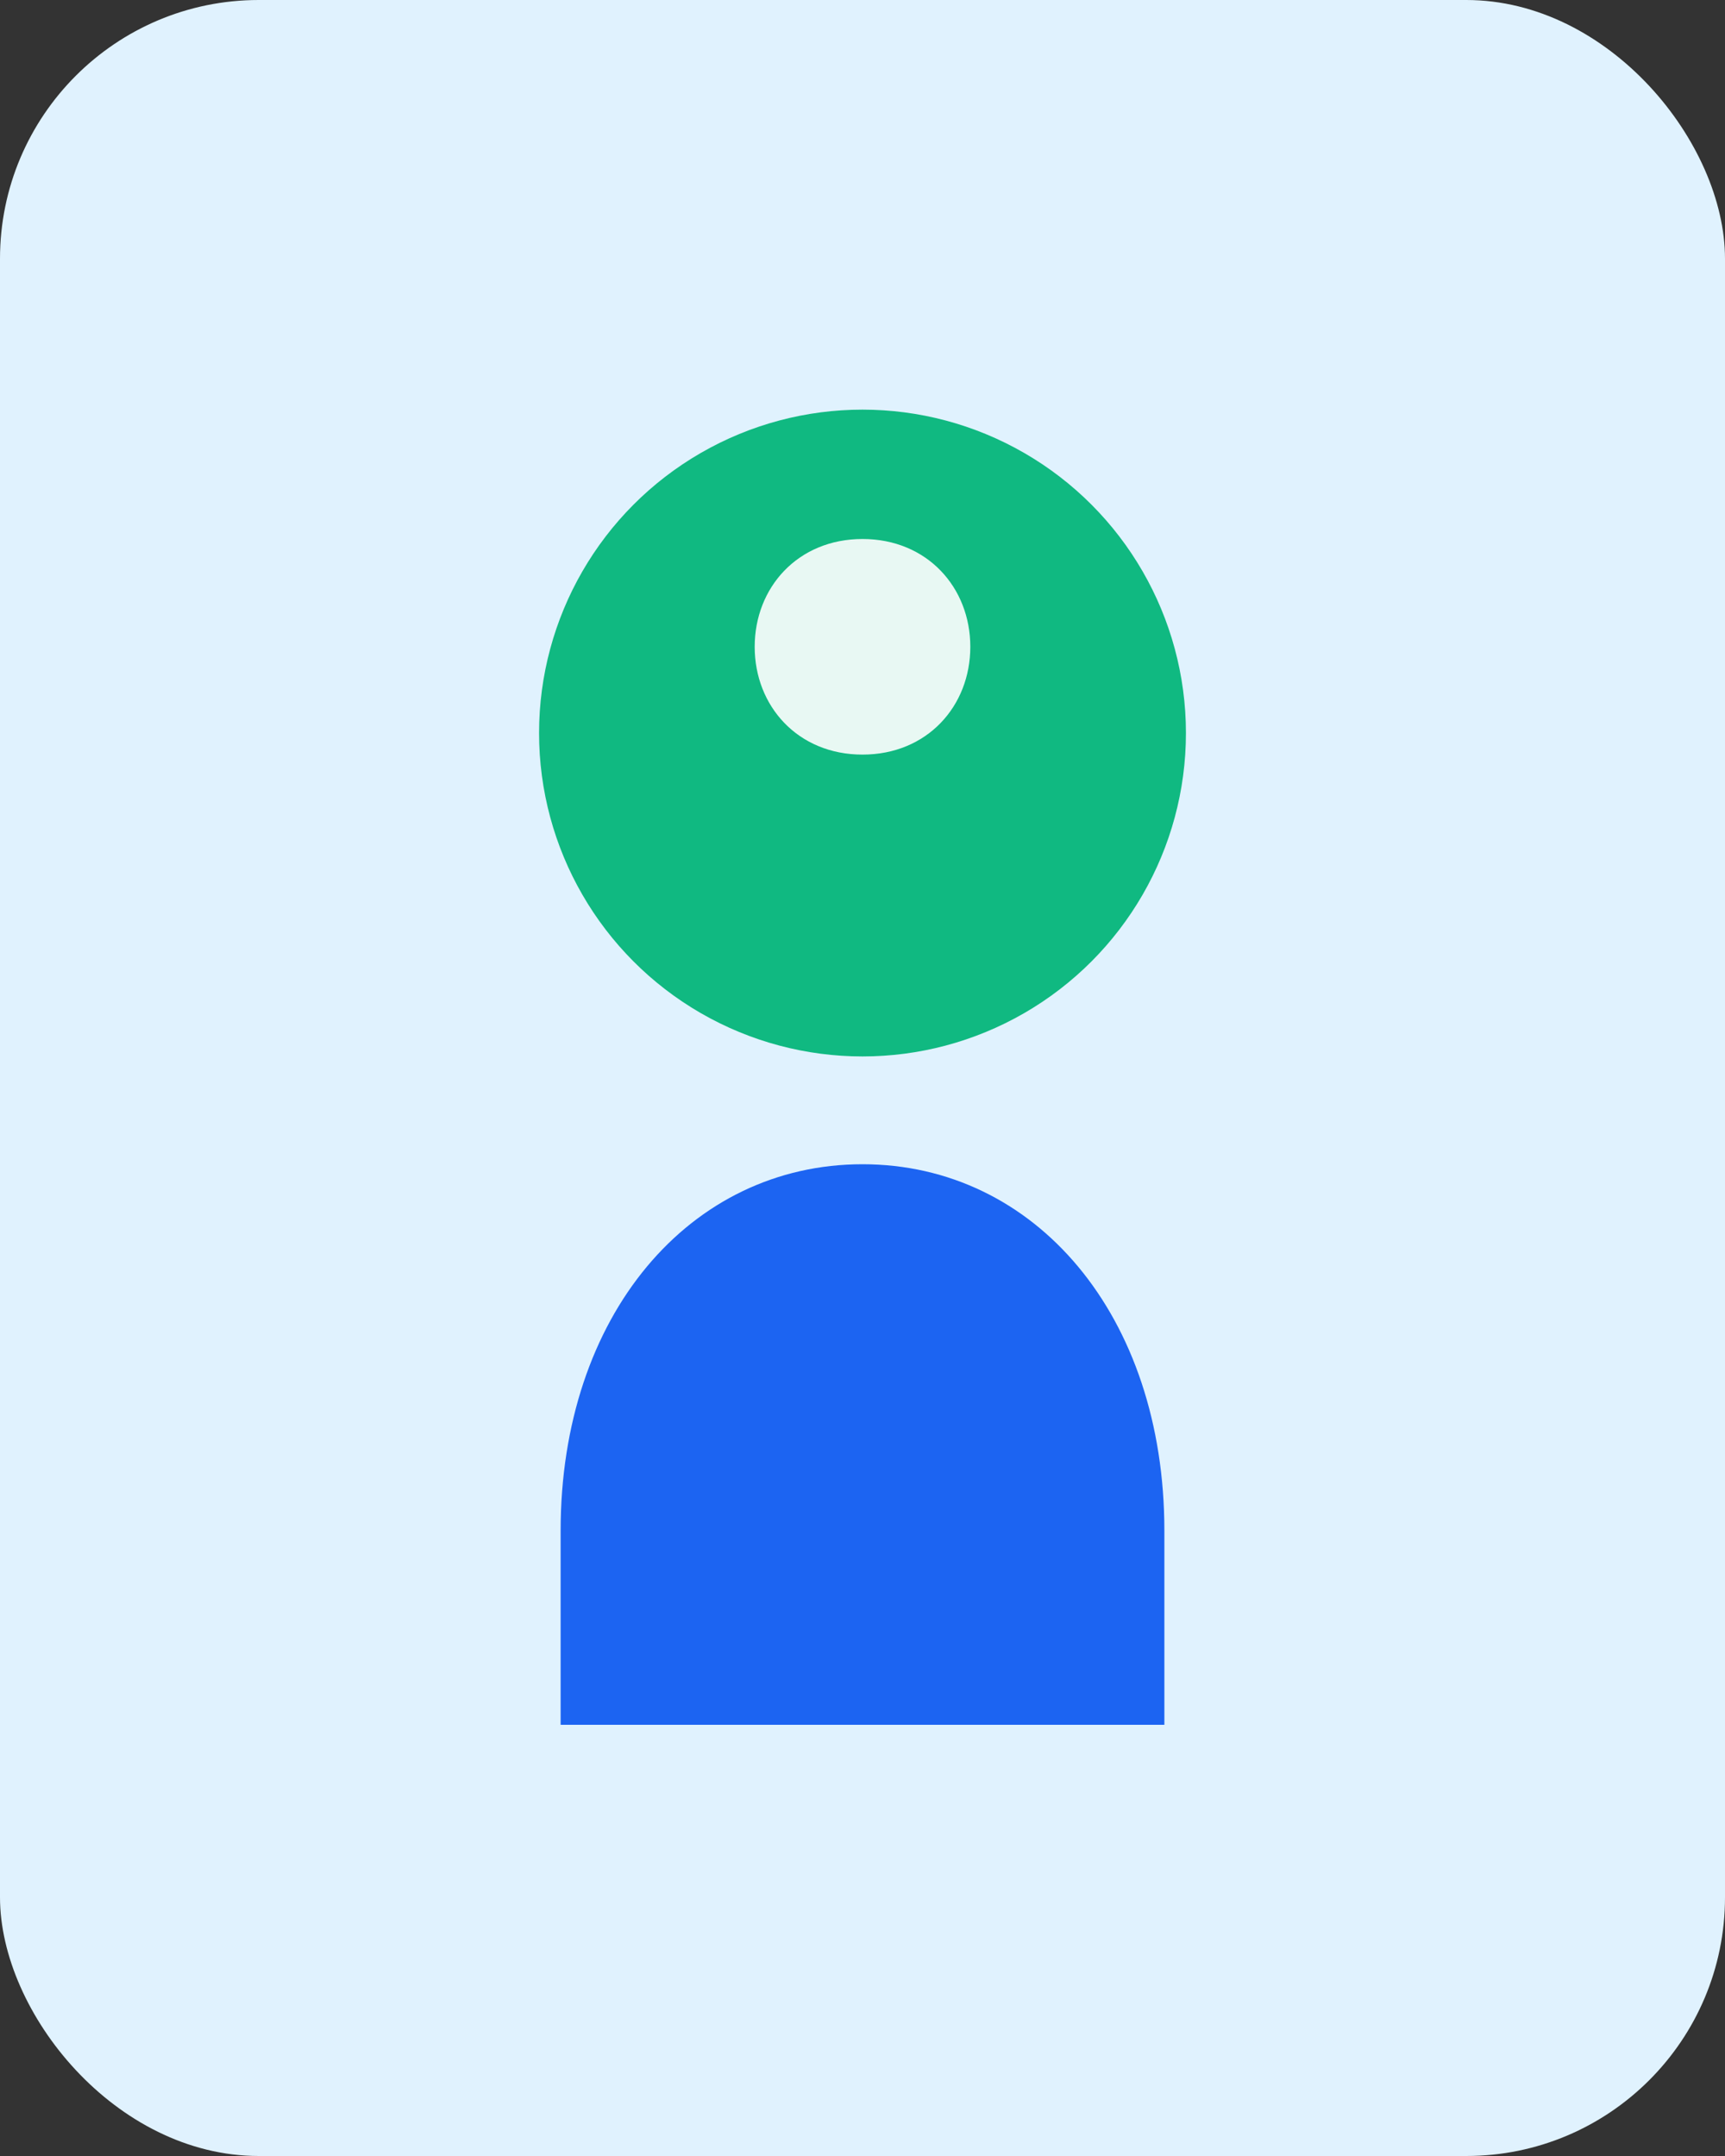 <svg width="160" height="200" viewBox="0 0 160 200" fill="none" xmlns="http://www.w3.org/2000/svg">
  <rect x="0" y="0" width="160" height="200" fill="#333333" stroke="none"/>
  <rect width="160" height="200" rx="24" fill="#E0F2FE"/>
  <circle cx="80" cy="68" r="30" fill="#10B981"/>
  <path d="M52 142c0-20 12-34 28-34s28 14 28 34v18H52v-18z" fill="#1C64F2"/>
  <path d="M80 50c-6 0-10 4.5-10 10s4 10 10 10 10-4.5 10-10-4-10-10-10z" fill="#FFFFFF" opacity="0.9"/>
</svg>

